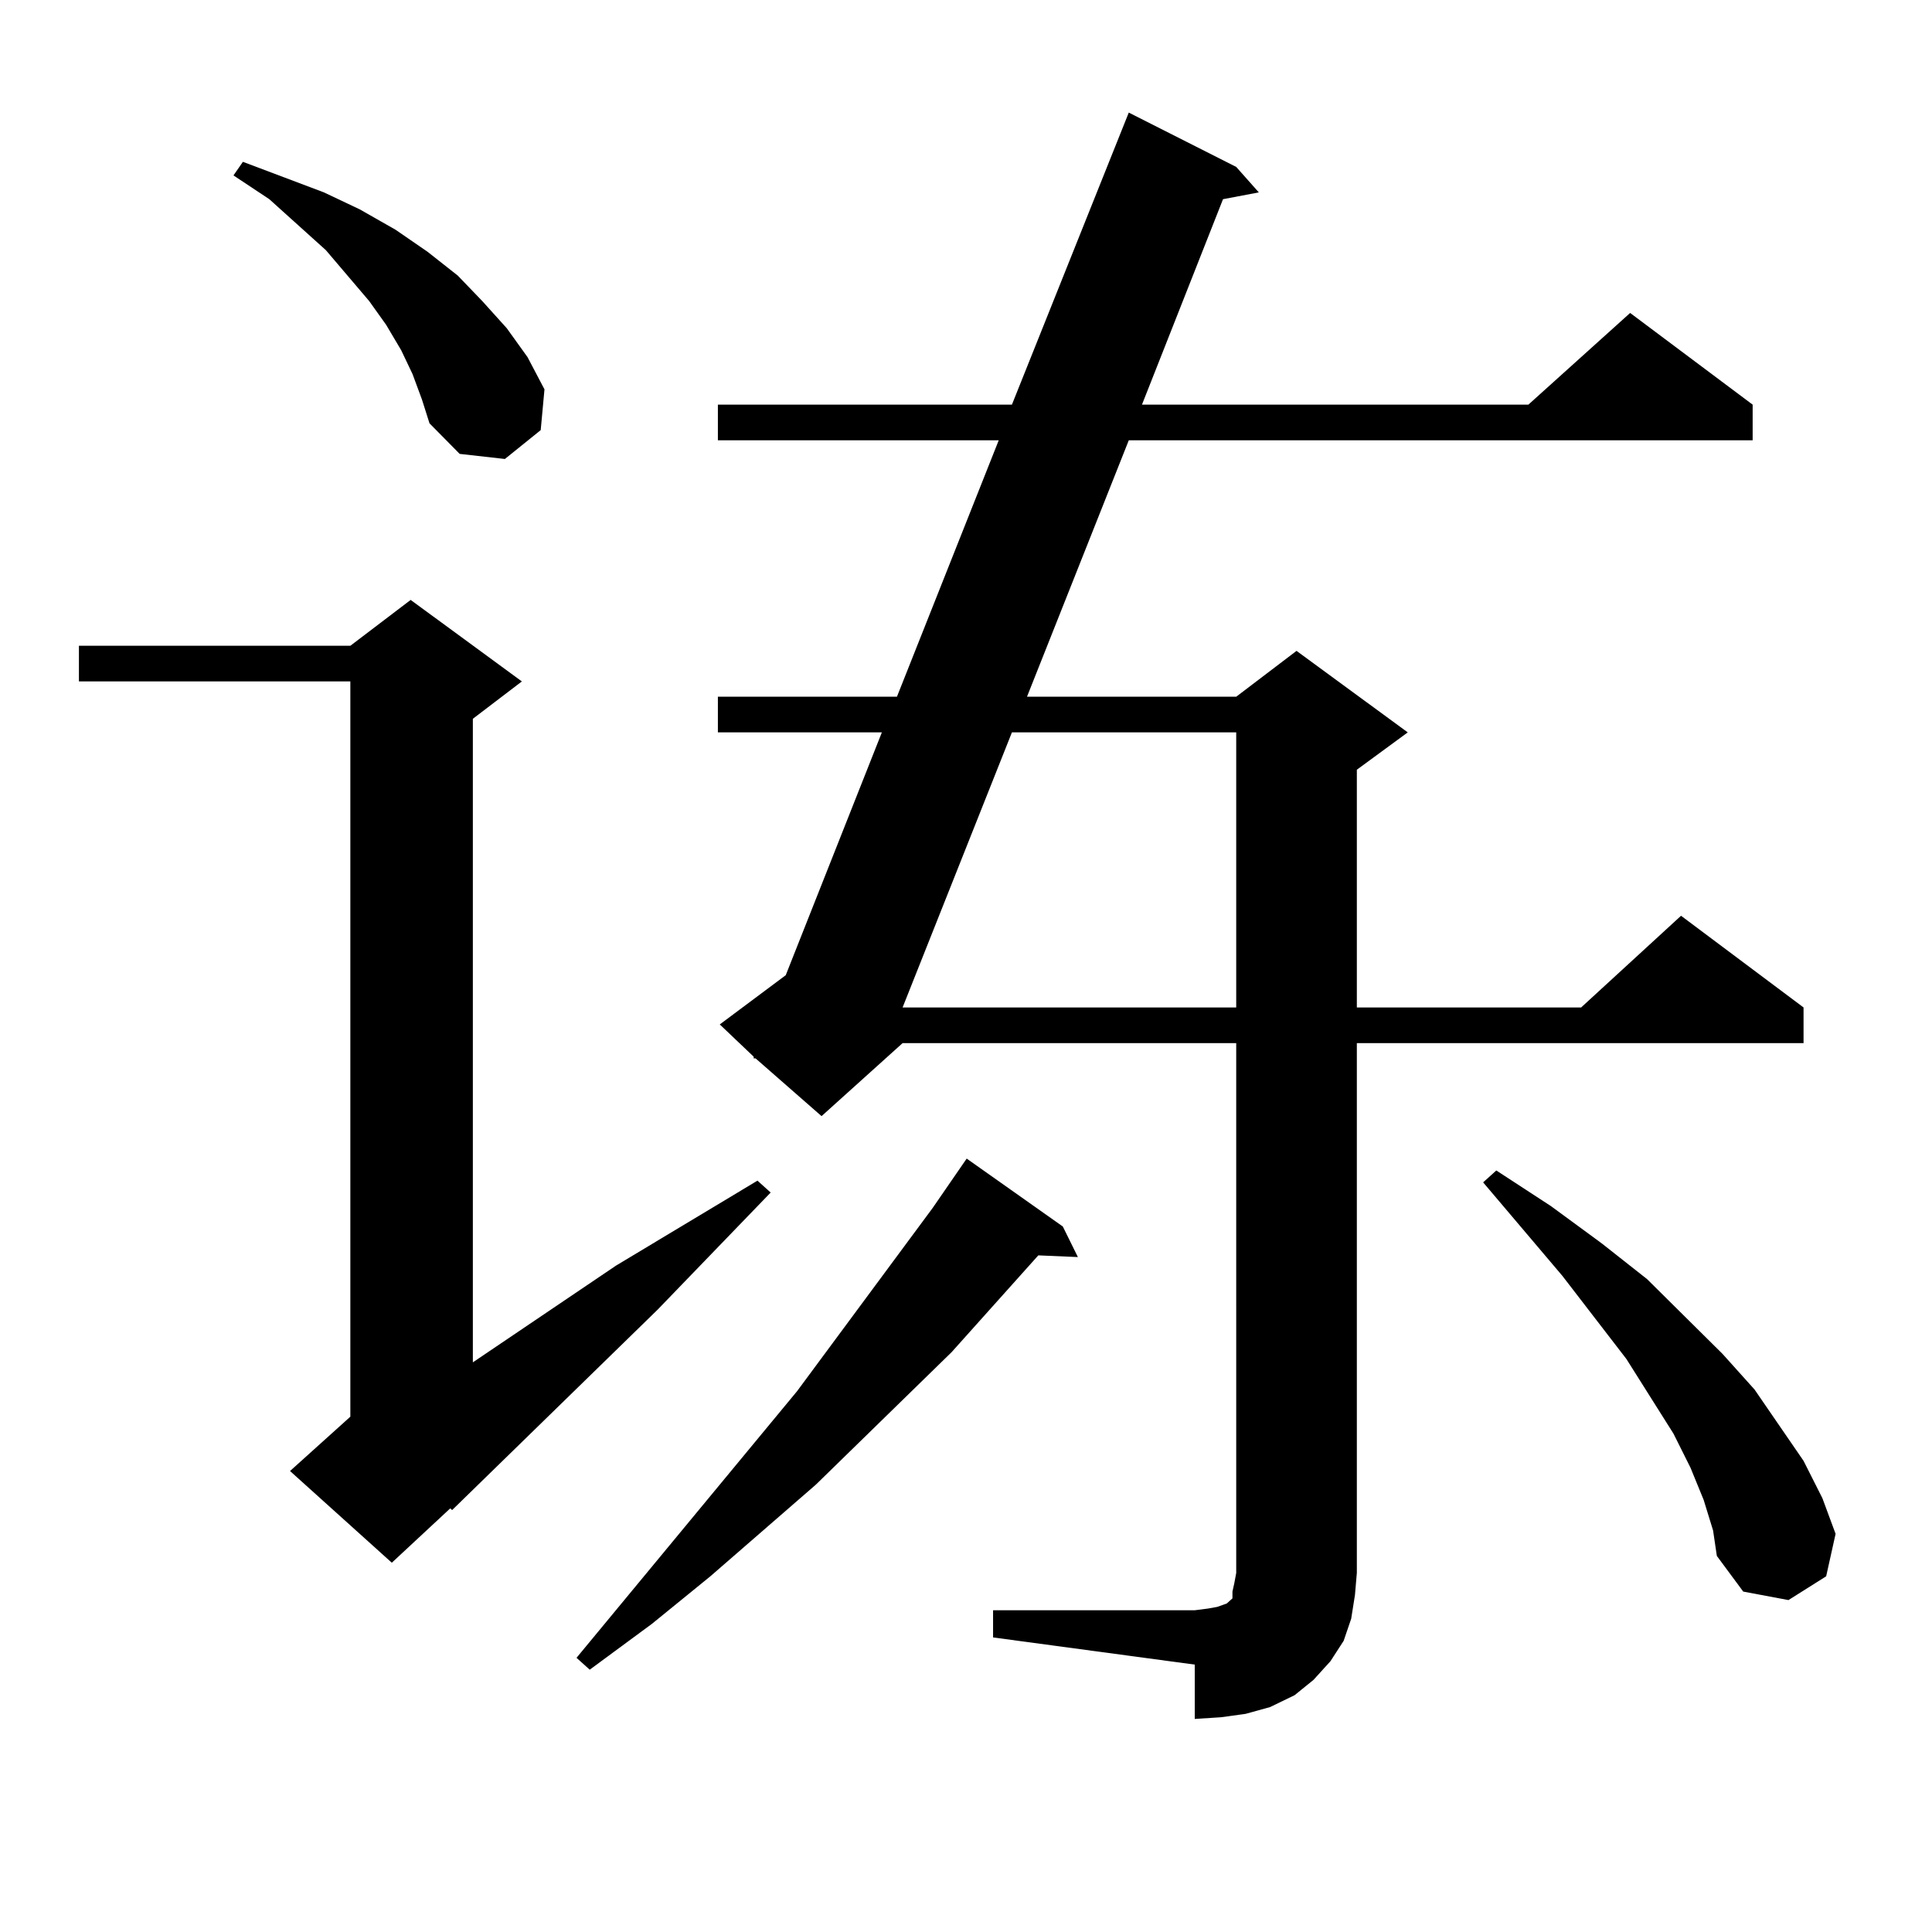 <?xml version="1.0" encoding="utf-8"?>
<!-- Generator: Adobe Illustrator 16.0.0, SVG Export Plug-In . SVG Version: 6.00 Build 0)  -->
<!DOCTYPE svg PUBLIC "-//W3C//DTD SVG 1.1//EN" "http://www.w3.org/Graphics/SVG/1.1/DTD/svg11.dtd">
<svg version="1.1" id="图层_1" xmlns="http://www.w3.org/2000/svg" xmlns:xlink="http://www.w3.org/1999/xlink" x="0px" y="0px"
	 width="1000px" height="1000px" viewBox="0 0 1000 1000" enable-background="new 0 0 1000 1000" xml:space="preserve">
<path d="M270.115,352.707l-25.365,19.336v333.105l74.145-50.098l73.169-43.945l6.829,6.152l-58.535,60.645L234.019,781.613
	l-0.976-0.879L202.8,808.859l-52.682-47.461l31.219-28.125V352.707H40.853V334.25h140.484l31.219-23.73L270.115,352.707z
	 M213.531,193.625l-5.854-12.305l-7.805-13.184l-8.78-12.305l-22.438-26.367l-29.268-26.367l-18.536-12.305l4.878-7.031l41.95,15.82
	l18.536,8.789l18.536,10.547l16.585,11.426l15.609,12.305l12.683,13.184l12.683,14.063l10.731,14.941l8.78,16.699l-1.951,21.094
	l-18.536,14.941l-23.414-2.637l-15.609-15.82l-3.902-12.305L213.531,193.625z M550.108,634.836l7.805,15.82l-20.487-0.879
	l-44.877,50.098l-70.242,68.555l-54.633,47.461L337.431,840.5l-32.194,23.73l-6.829-6.152L412.551,720.09l70.242-94.922
	l17.561-25.488L550.108,634.836z M514.012,833.469h104.388l6.829-0.879l4.878-0.879l4.878-1.758l1.951-1.758l0.976-0.879v-3.516
	l0.976-4.395l0.976-5.273V539.914H467.184l-41.95,37.793l-34.146-29.883h-0.976v-0.879l-17.561-16.699l34.146-25.488l49.755-125.684
	h-84.876v-18.457h92.681l52.682-132.715H371.576v-18.457h152.191l60.486-151.172l55.608,28.125l11.707,13.184l-18.536,3.516
	l-41.95,106.348h199.995l52.682-47.461l63.413,47.461v18.457H584.254l-52.682,132.715h108.29l31.219-23.73l57.56,42.188
	L702.3,398.41v123.047h116.095l51.706-47.461l63.413,47.461v18.457H702.3v274.219l-0.976,11.426l-1.951,12.305l-3.902,11.426
	l-6.829,10.547l-8.78,9.668l-9.756,7.91l-12.683,6.152l-12.683,3.516l-12.683,1.758l-13.658,0.879v-28.125l-104.388-14.063V833.469z
	 M523.768,379.074l-56.584,142.383h172.679V379.074H523.768z M881.808,776.34l-6.829-16.699l-8.78-17.578l-24.39-38.672
	l-33.17-43.066l-40.975-48.34l6.829-6.152l28.292,18.457l26.341,19.336l23.414,18.457l39.023,38.672l16.585,18.457l25.365,36.914
	l9.756,19.336l6.829,18.457l-4.878,21.973l-19.512,12.305l-23.414-4.395l-13.658-18.457l-1.951-13.184L881.808,776.34z"/>
</svg>
